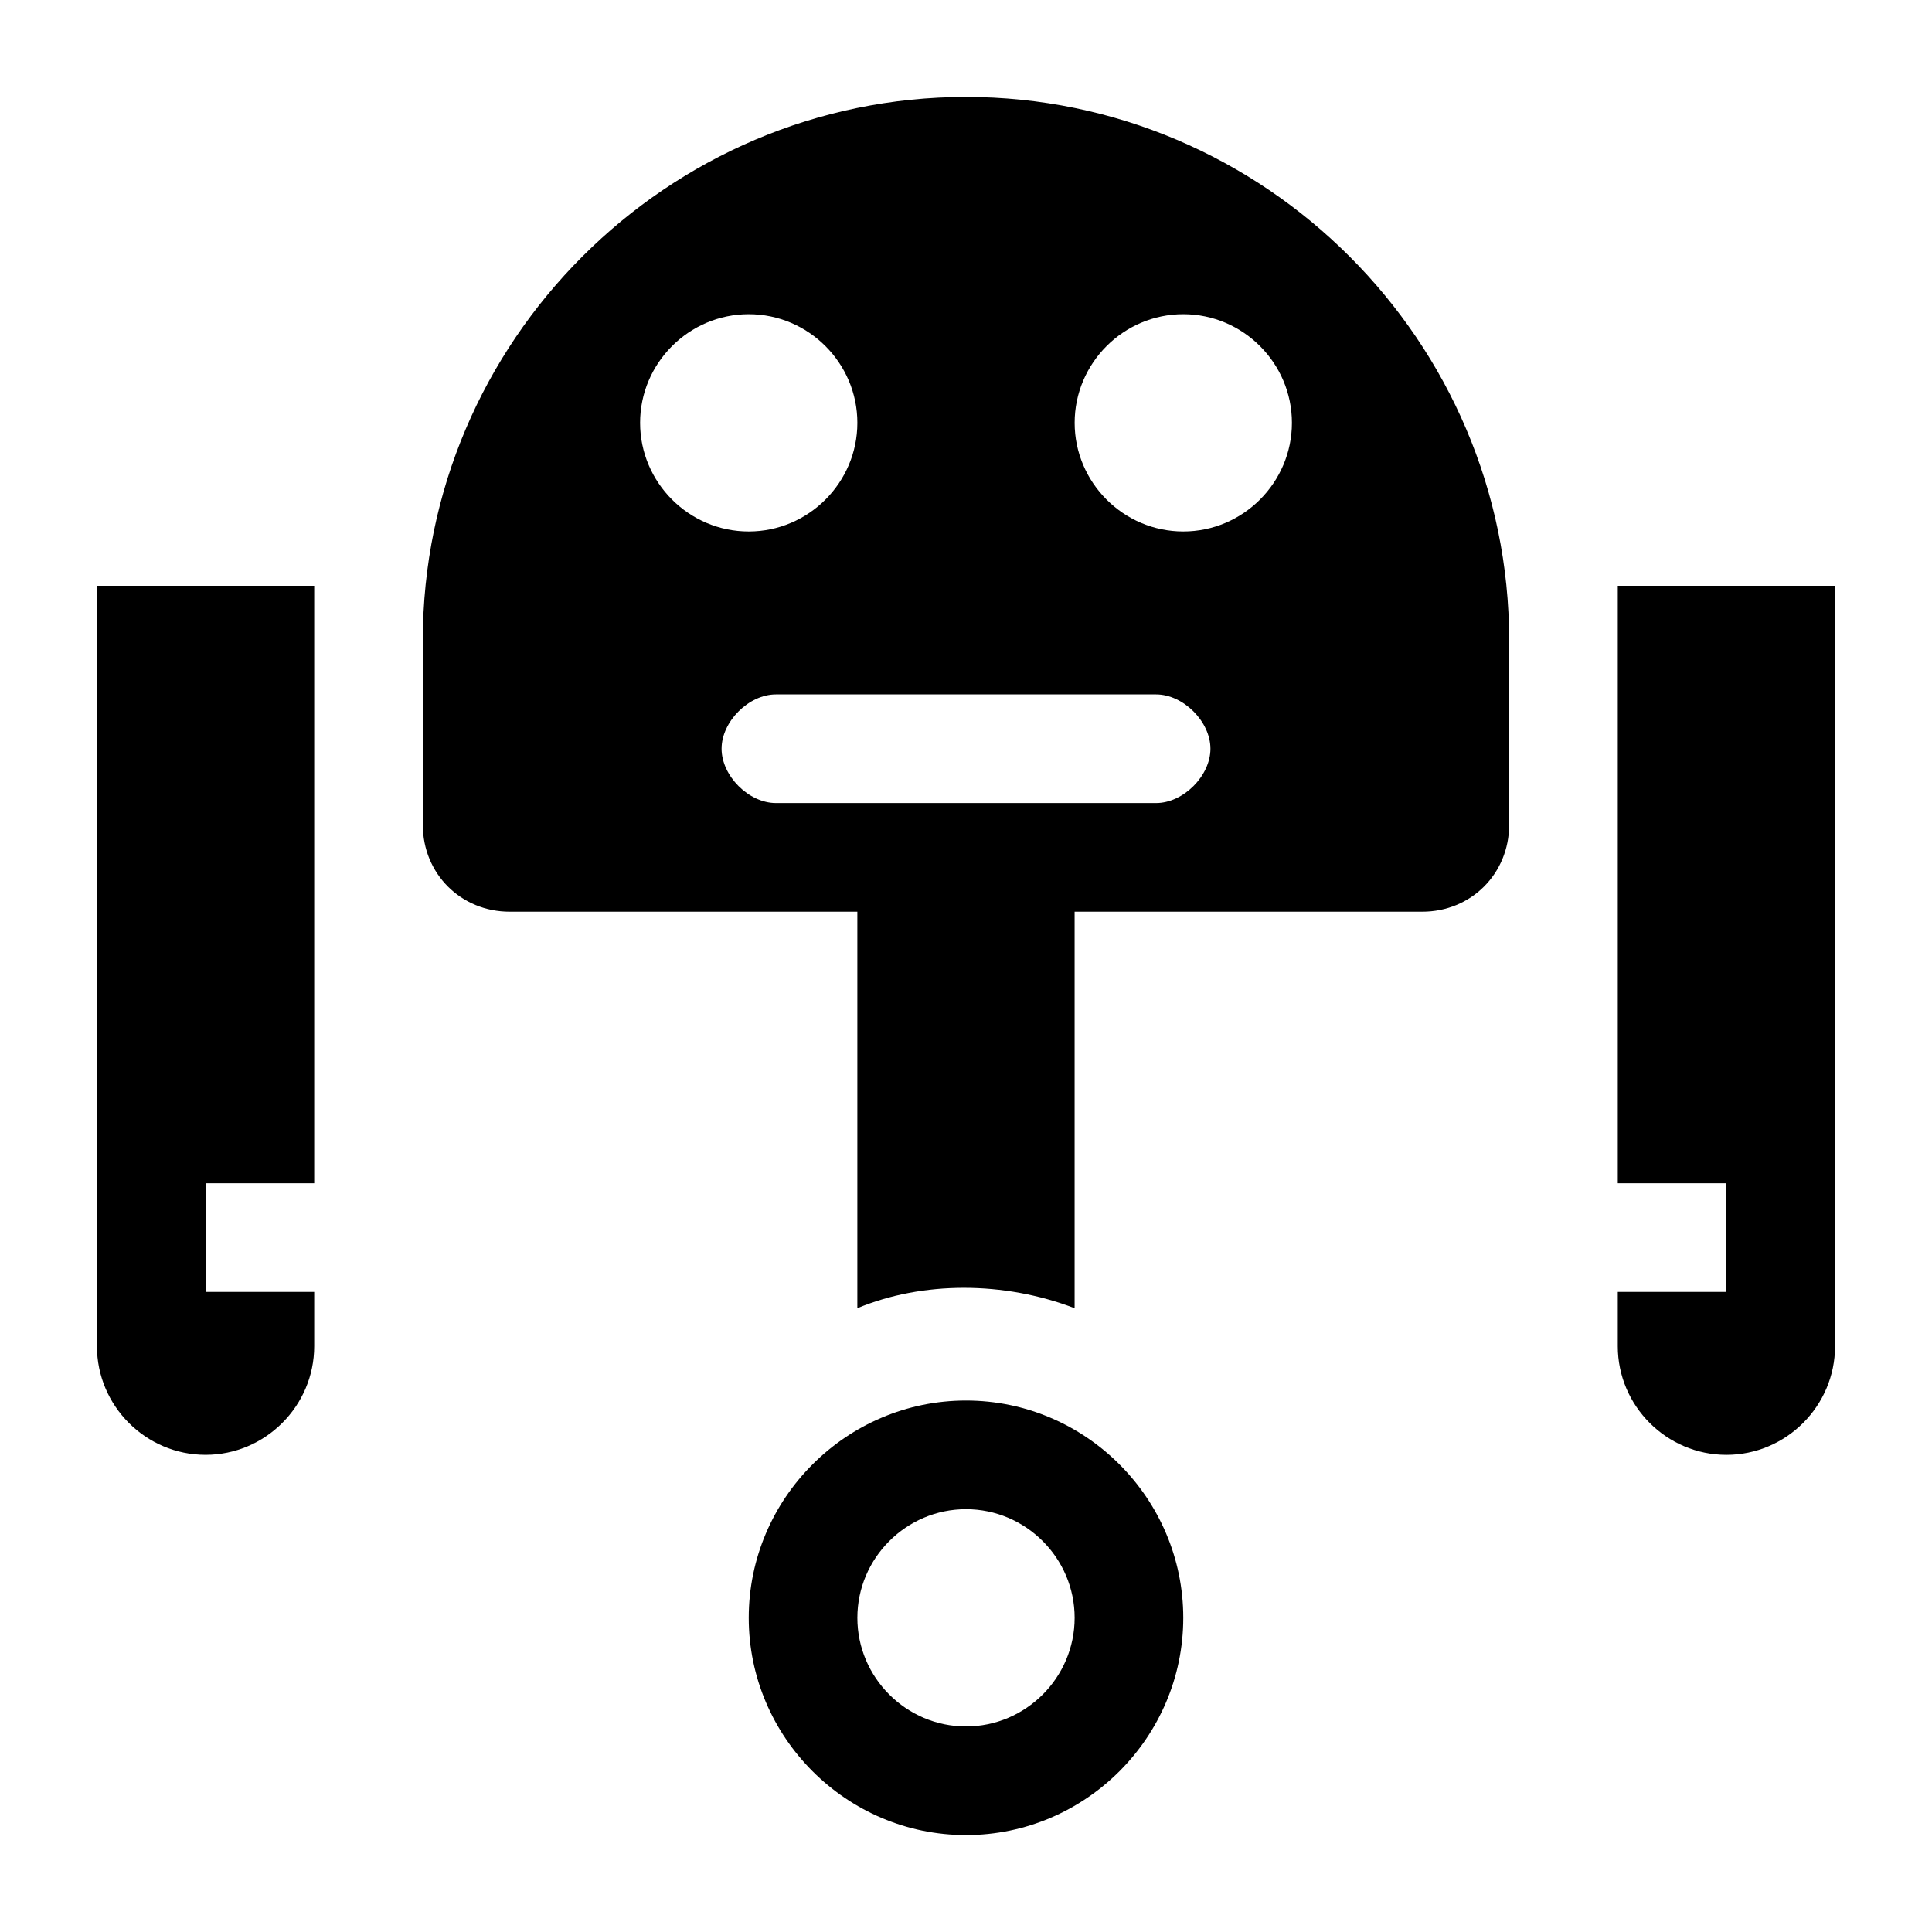 <?xml version="1.0" encoding="UTF-8"?>
<!-- Uploaded to: ICON Repo, www.svgrepo.com, Generator: ICON Repo Mixer Tools -->
<svg fill="#000000" width="800px" height="800px" version="1.1" viewBox="144 144 512 512" xmlns="http://www.w3.org/2000/svg">
 <g>
  <path d="m400 169.69c-79.172 0-143.95 64.777-143.95 143.95v48.941c0 12.957 10.078 23.031 23.031 23.031h92.125v105.08c17.273-7.199 38.867-7.199 57.578 0v-105.08h92.125c12.957 0 23.031-10.078 23.031-23.031v-48.941c0-79.172-64.777-143.95-143.95-143.95zm-86.367 86.367c0-15.836 12.957-28.789 28.789-28.789 15.836 0 28.789 12.957 28.789 28.789 0 15.836-12.957 28.789-28.789 28.789-15.836 0-28.789-12.957-28.789-28.789zm136.75 100.76h-100.76c-7.199 0-14.395-7.199-14.395-14.395 0-7.199 7.199-14.395 14.395-14.395h100.76c7.199 0 14.395 7.199 14.395 14.395s-7.195 14.395-14.395 14.395zm7.199-71.973c-15.836 0-28.789-12.957-28.789-28.789 0-15.836 12.957-28.789 28.789-28.789 15.836 0 28.789 12.957 28.789 28.789 0 15.832-12.957 28.789-28.789 28.789z"/>
  <path d="m400 515.16c-31.668 0-57.578 25.91-57.578 57.578s25.91 57.578 57.578 57.578 57.578-25.91 57.578-57.578-25.91-57.578-57.578-57.578zm0 86.367c-15.836 0-28.789-12.957-28.789-28.789 0-15.836 12.957-28.789 28.789-28.789 15.836 0 28.789 12.957 28.789 28.789s-12.957 28.789-28.789 28.789z"/>
  <path d="m572.73 457.58h28.789v28.789h-28.789v14.395c0 15.836 12.957 28.789 28.789 28.789 15.836 0 28.789-12.957 28.789-28.789v-201.52h-57.578z"/>
  <path d="m169.69 500.76c0 15.836 12.957 28.789 28.789 28.789 15.836 0 28.789-12.957 28.789-28.789v-14.395h-28.789v-28.789h28.789v-158.34h-57.578z"/>
 </g>
</svg>